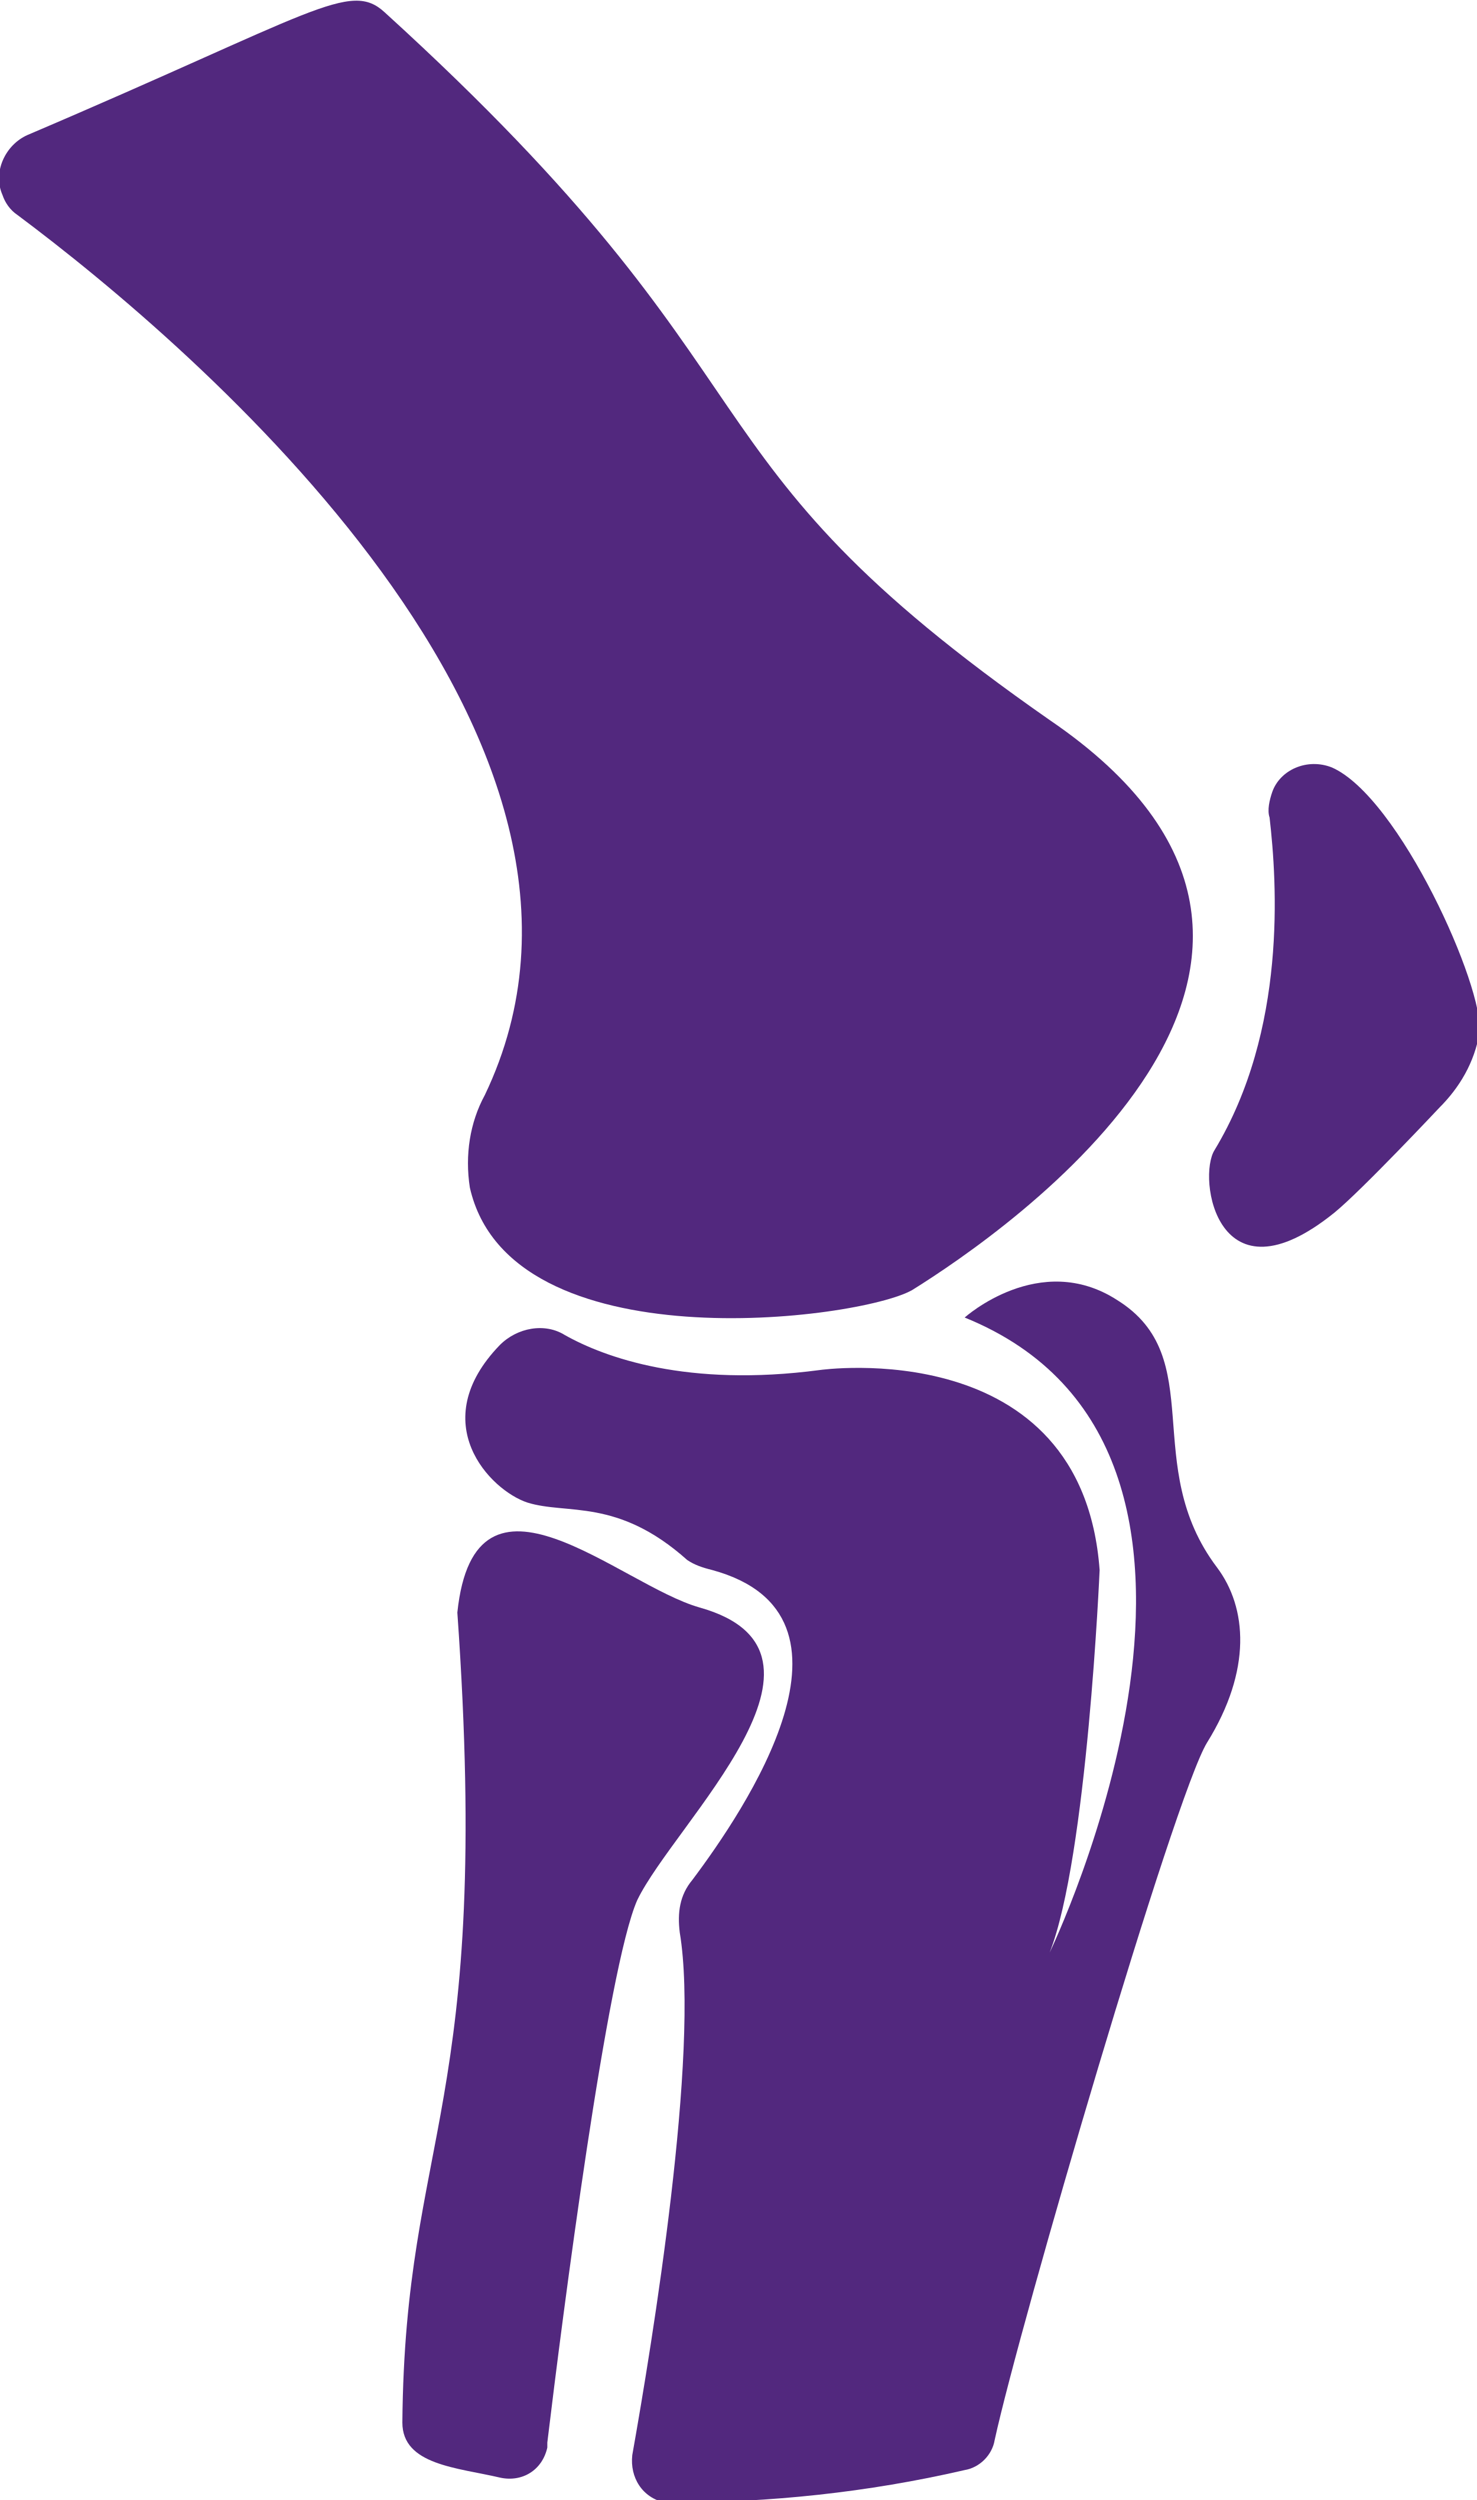 <?xml version="1.0" encoding="UTF-8"?>
<!-- Generator: Adobe Illustrator 27.2.0, SVG Export Plug-In . SVG Version: 6.00 Build 0)  -->
<svg xmlns="http://www.w3.org/2000/svg" xmlns:xlink="http://www.w3.org/1999/xlink" version="1.1" id="Orthopedics" x="0px" y="0px" viewBox="0 0 59.1 100" style="enable-background:new 0 0 59.1 100;" xml:space="preserve">
<style type="text/css">
	.st0{fill:#52287E;}
</style>
<path id="Path_379" class="st0" d="M19.4,43.8c-0.6,1.1-0.8,2.4-0.6,3.7c1.6,7.1,15.6,5.3,17.7,4.1c3.7-2.3,19.6-13.2,5.5-22.8  C26.5,18,32,15.6,15.4,0.5c-1.4-1.3-2.8,0-14.3,4.9c-0.9,0.4-1.4,1.5-1,2.4c0.1,0.3,0.3,0.6,0.6,0.8C7.8,13.9,26.2,29.6,19.4,43.8z"></path>
<path id="Path_380" class="st0" d="M53.3,30.7c-1-0.4-2.1,0.1-2.4,1c-0.1,0.3-0.2,0.7-0.1,1c0.3,2.6,0.7,8.5-2.2,13.3  c-0.7,1.1,0.1,6.3,4.8,2.5c1.1-0.9,4.2-4.2,4.2-4.2c0.8-0.8,1.4-1.8,1.6-3C59.4,39.5,56,31.9,53.3,30.7z"></path>
<path id="Path_381" class="st0" d="M44.7,52c-3.1-2-6.1,0.7-6.1,0.7C51.7,58,42,78.1,42,78.1c1.5-3.8,2-15.3,2-15.3  c-0.7-9.5-11.2-8-11.2-8c-5.3,0.7-8.6-0.5-10.2-1.4c-0.8-0.5-1.9-0.3-2.6,0.4c-3,3.1-0.4,5.8,1.1,6.3c1.6,0.5,3.6-0.2,6.4,2.3  c0.3,0.2,0.6,0.3,1,0.4c6.6,1.8,1.3,9.6-0.8,12.4c-0.5,0.6-0.6,1.3-0.5,2.1c0.8,4.8-1.1,16.4-1.9,20.9c-0.1,0.9,0.4,1.7,1.3,1.9  c0.1,0,0.2,0,0.3,0c3.9,0,7.8-0.4,11.7-1.3c0.6-0.1,1.1-0.6,1.2-1.2c1-4.6,7.2-25.8,8.5-27.9c1.8-2.9,1.6-5.4,0.4-7  C45.6,58.6,48.4,54.3,44.7,52z"></path>
<path id="Path_382" class="st0" d="M28,64.3c-3.2-0.9-9-6.5-9.7,0.2c1.4,19.9-2.1,20.8-2.2,32.4c0,1.7,2.2,1.8,3.9,2.2  c0.9,0.2,1.7-0.3,1.9-1.2c0-0.1,0-0.1,0-0.2c0.6-5,2.4-19,3.6-21.7C27,72.9,34.4,66.1,28,64.3z"></path>
</svg>
